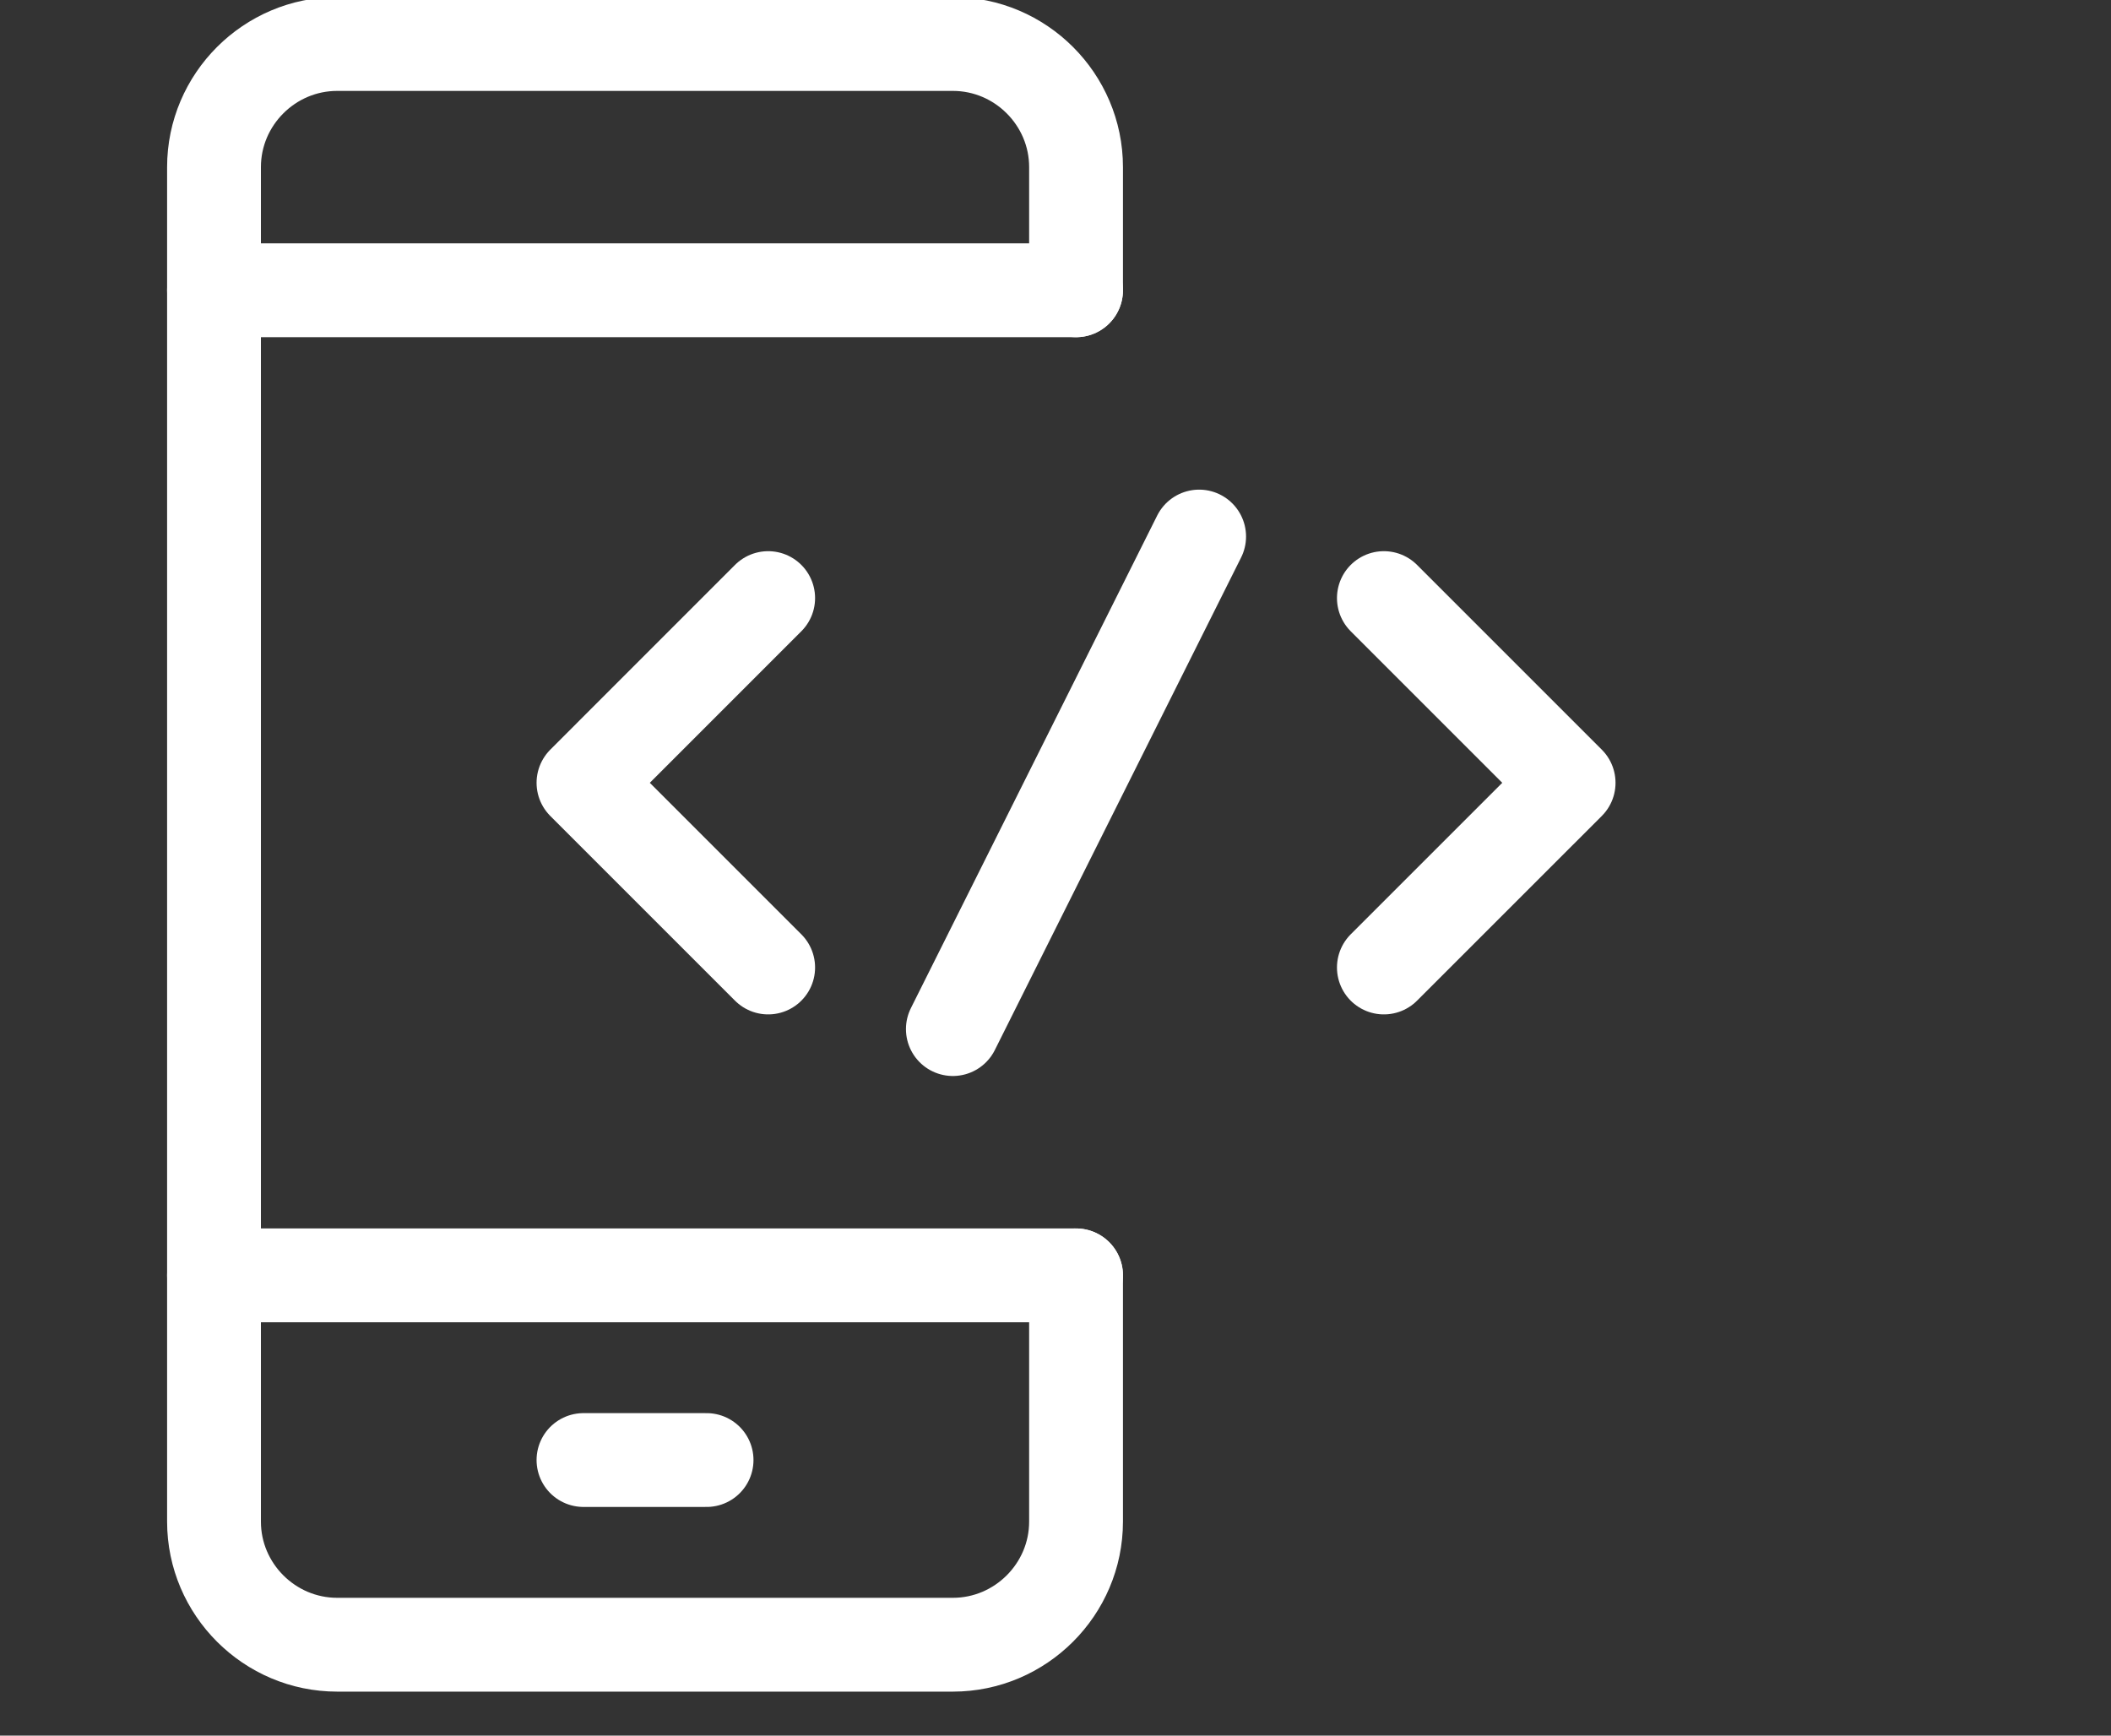 <?xml version="1.0" encoding="UTF-8"?> <svg xmlns="http://www.w3.org/2000/svg" width="45" height="37" viewBox="0 0 45 37" fill="none"><rect x="0" y="0" width="45" height="37" fill="#333333" stroke="none"/><g clip-path="url(#clip0_142_24794)"><path d="M22.938 27.188V32.438C22.938 33.881 21.756 35.062 20.312 35.062H7.188C5.744 35.062 4.562 33.881 4.562 32.438V3.562C4.562 2.119 5.744 0.938 7.188 0.938H20.312C21.756 0.938 22.938 2.119 22.938 3.562V6.188" stroke="white" stroke-width="2" stroke-miterlimit="10" stroke-linecap="round" stroke-linejoin="round"></path><path d="M4.562 6.188H22.938" stroke="white" stroke-width="2" stroke-miterlimit="10" stroke-linecap="round" stroke-linejoin="round"></path><path d="M4.562 27.188H22.938" stroke="white" stroke-width="2" stroke-miterlimit="10" stroke-linecap="round" stroke-linejoin="round"></path><path d="M12.438 31.125H15.062" stroke="white" stroke-width="2" stroke-miterlimit="10" stroke-linecap="round" stroke-linejoin="round"></path><path d="M16.375 12.75L12.438 16.688L16.375 20.625" stroke="white" stroke-width="2" stroke-miterlimit="10" stroke-linecap="round" stroke-linejoin="round"></path><path d="M29.5 12.75L33.438 16.688L29.5 20.625" stroke="white" stroke-width="2" stroke-miterlimit="10" stroke-linecap="round" stroke-linejoin="round"></path><path d="M25.562 11.438L20.312 21.938" stroke="white" stroke-width="2" stroke-miterlimit="10" stroke-linecap="round" stroke-linejoin="round"></path></g><defs><clipPath id="clip0_142_24794"><rect width="45" height="36.196" fill="white"></rect></clipPath></defs></svg> 